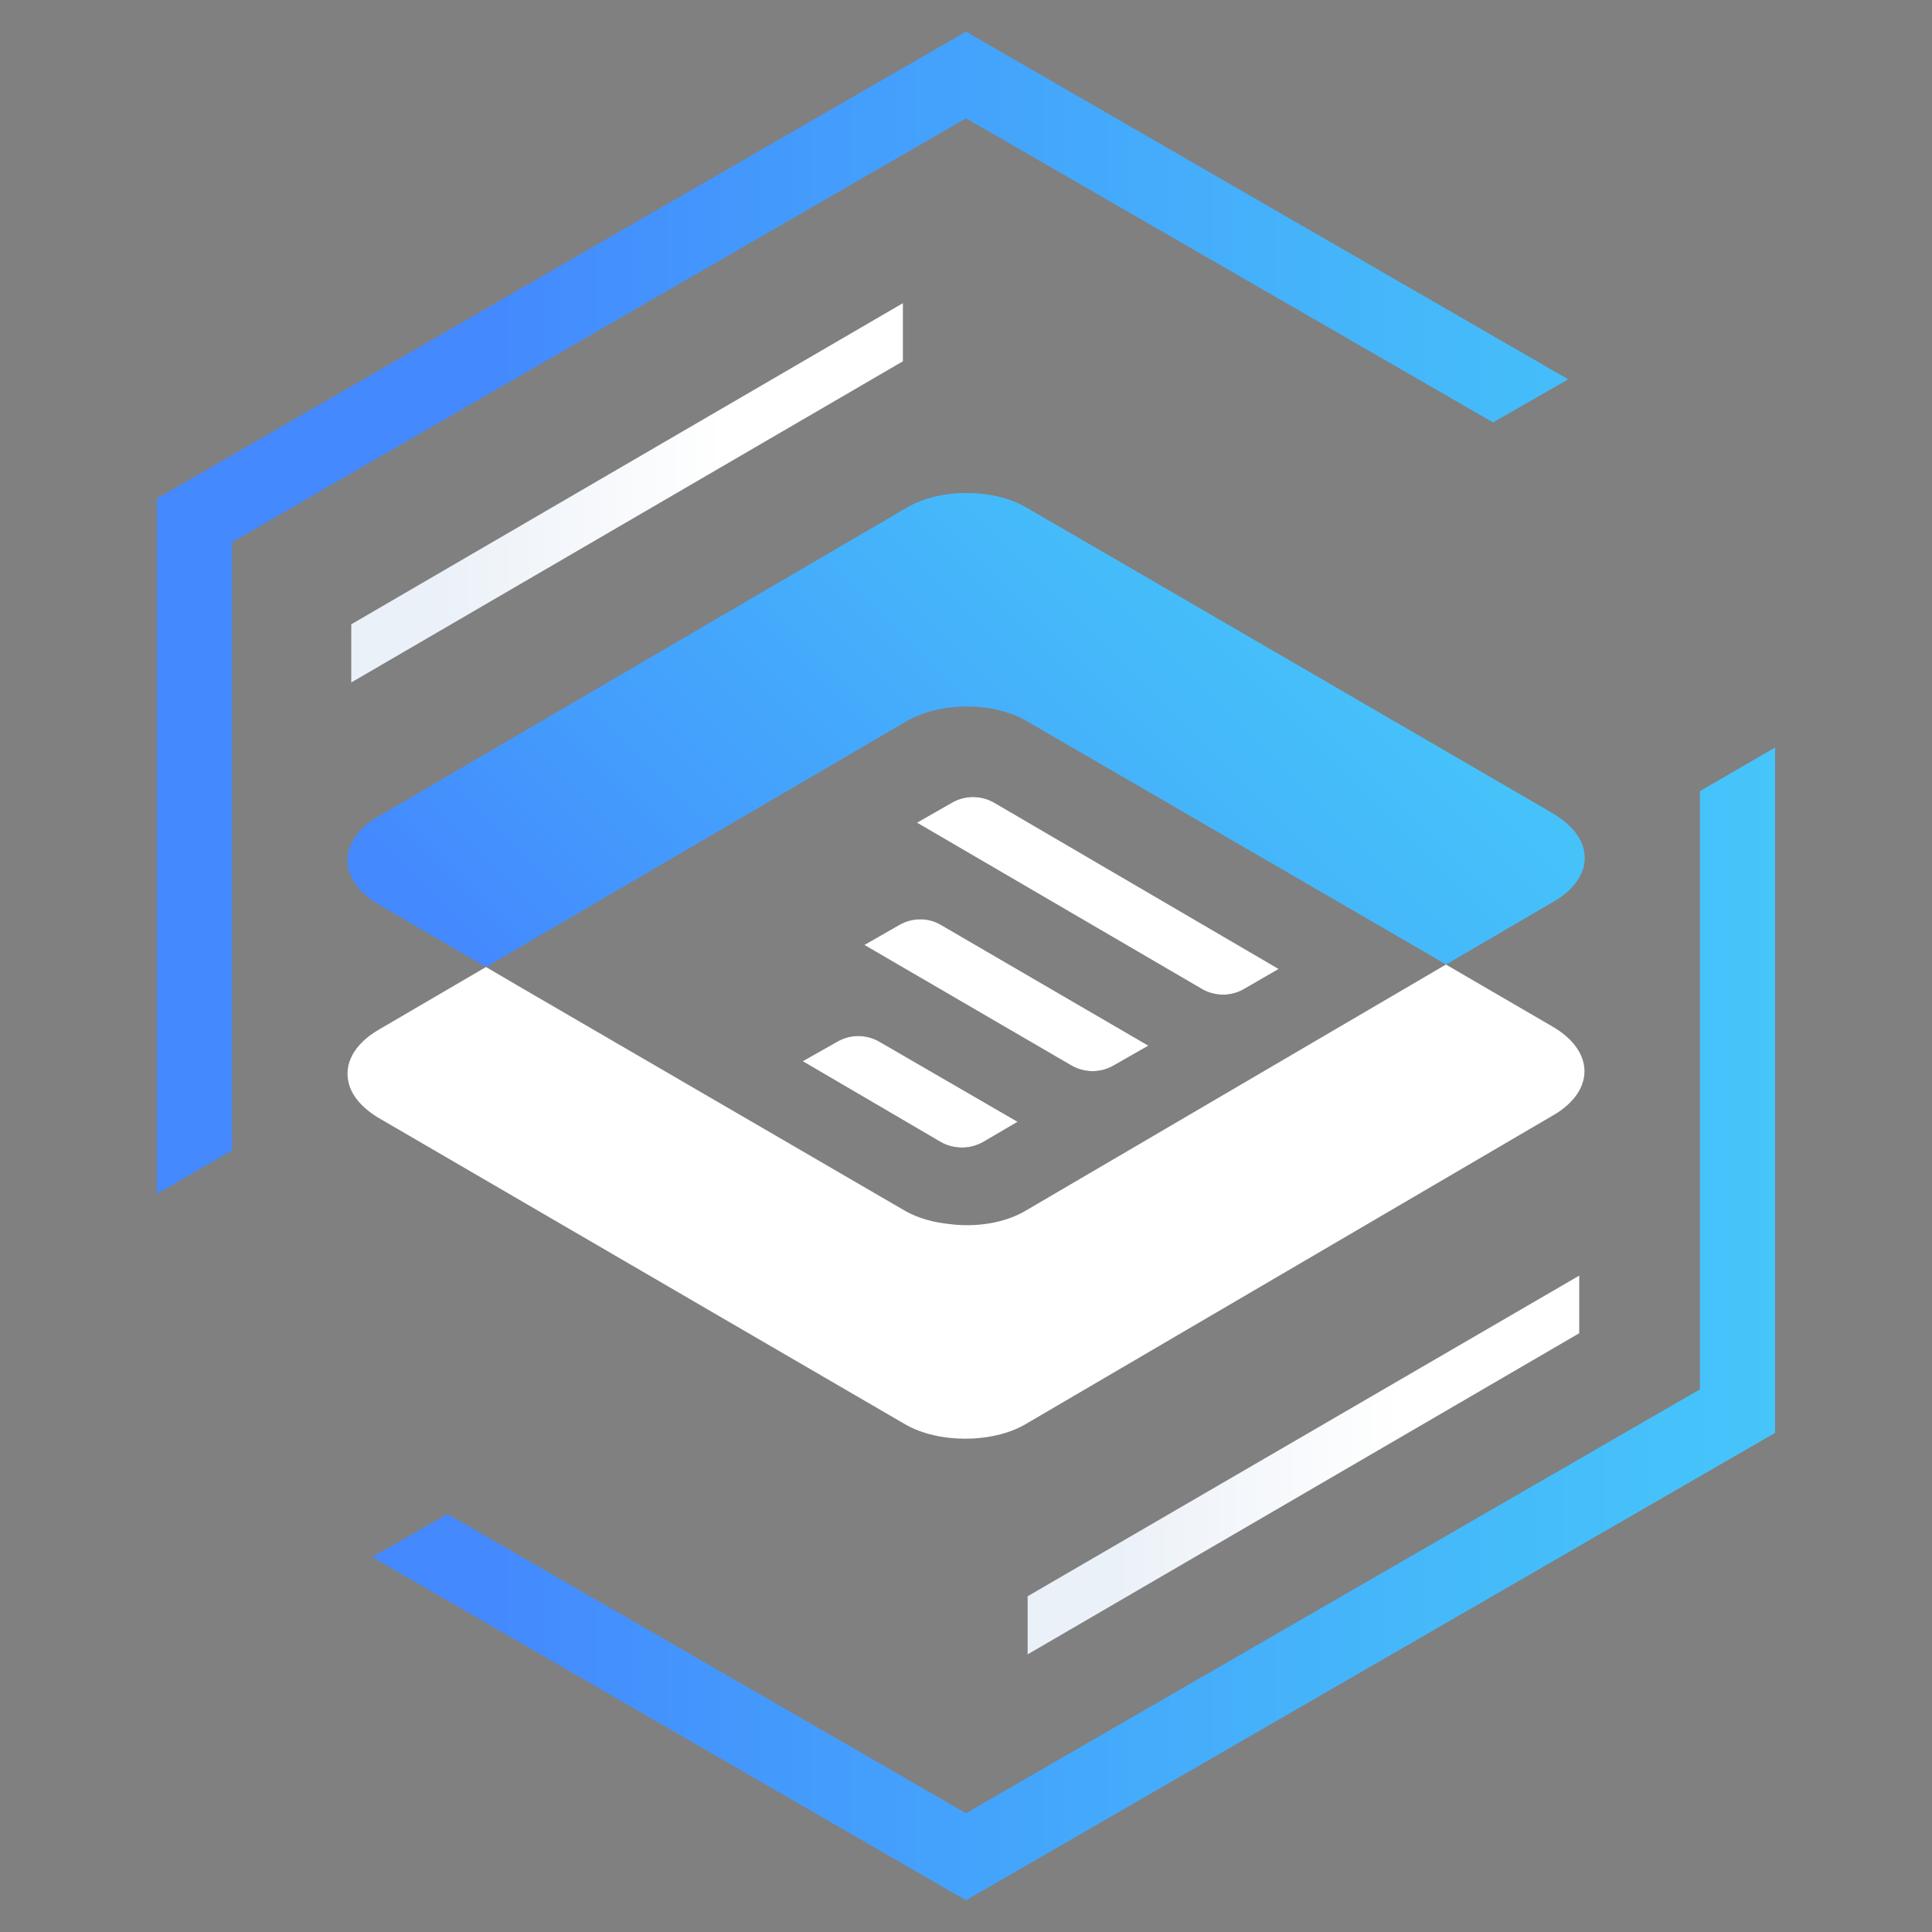 <?xml version="1.0" encoding="UTF-8"?><svg id="a" xmlns="http://www.w3.org/2000/svg" xmlns:xlink="http://www.w3.org/1999/xlink" viewBox="0 0 500 500"><rect x="0" y="0" width="500" height="500" fill="#808080" stroke="none"/><defs><style>.f{fill:#fff;}.g{fill:#272a38;}.h{fill:url(#c);}.i{fill:url(#b);}.j{fill:url(#d);}.k{fill:url(#e);}</style><linearGradient id="b" x1="40.61" y1="250" x2="459.39" y2="250" gradientTransform="matrix(1, 0, 0, 1, 0, 0)" gradientUnits="userSpaceOnUse"><stop offset=".2" stop-color="#4489fe"/><stop offset=".41" stop-color="#449cfc"/><stop offset=".79" stop-color="#45b9fa"/><stop offset="1" stop-color="#46c5fa"/></linearGradient><linearGradient id="c" x1="130.8" y1="341.54" x2="341.29" y2="131.06" xlink:href="#b"/><linearGradient id="d" x1="90.91" y1="127.54" x2="233.67" y2="127.54" gradientTransform="matrix(1, 0, 0, 1, 0, 0)" gradientUnits="userSpaceOnUse"><stop offset=".16" stop-color="#ebf1f9"/><stop offset=".23" stop-color="#eef3f9"/><stop offset=".68" stop-color="#fff"/></linearGradient><linearGradient id="e" x1="265.95" y1="379.14" x2="408.7" y2="379.14" xlink:href="#d"/></defs><path class="i" d="M250,8.19L40.61,129.03v179.96l19.45-11.28V140.31L250,30.62l136.4,78.7,19.45-11.15L250,8.19Zm189.95,196.56v154.81l-189.95,109.69-134.2-77.41-19.45,11.15,153.64,88.81,209.39-120.97V193.47l-19.45,11.28Z"/><path class="g" d="M227.57,269.58l35.79,20.74-9.08,5.32c-3.37,1.82-7.52,1.82-10.89-.13l-35.66-20.87,8.95-5.06c3.37-1.95,7.52-1.95,10.89,0Z"/><path class="g" d="M243.52,239.37l53.68,31.25-9.08,5.18c-3.37,1.95-7.51,1.82-10.76,0l-53.68-31.25,9.07-5.19c3.37-1.94,7.52-1.94,10.76,0Z"/><path class="g" d="M257.26,207.73l73.65,43.05-8.95,5.18c-3.37,1.95-7.51,1.95-10.89,0l-73.77-43.05,9.08-5.19c3.37-1.94,7.51-1.94,10.89,0Z"/><path class="h" d="M410.13,221.87v.13c0,4.15-2.72,8.3-8.17,11.41l-27.75,16.21-5.96-3.5-102.56-59.51c-2.33-1.43-5.05-2.33-7.91-2.98-7.78-1.69-16.86-.65-23.08,2.98l-108.92,63.66-27.62-16.08c-10.89-6.35-11.02-16.6-.13-22.95l136.66-79.87c8.55-5.06,22.42-5.06,30.98,0l41.1,23.86,95.04,55.23c5.44,3.24,8.3,7.26,8.3,11.41Z"/><path class="f" d="M401.96,288.64l-136.66,80c-8.56,4.93-22.43,4.93-30.99,0l-39.02-22.69-97.12-56.53c-4.41-2.59-7.13-5.83-7.91-9.08-1.3-4.93,1.3-10.11,7.78-13.87l27.74-16.21,8.17,4.8,100.36,58.35c3.24,1.82,7.26,2.98,11.41,3.37,6.88,.91,14.26-.26,19.58-3.37l108.91-63.79,27.62,16.08c10.89,6.35,11.02,16.6,.13,22.95Z"/><path class="f" d="M263.36,290.32l-9.08,5.32c-3.37,1.82-7.52,1.82-10.89-.13l-35.66-20.87,8.95-5.06c3.37-1.95,7.52-1.95,10.89,0l35.79,20.74Z"/><path class="f" d="M297.2,270.62l-9.08,5.18c-3.37,1.95-7.51,1.82-10.76,0l-53.68-31.25,9.07-5.19c3.37-1.94,7.52-1.94,10.76,0l53.68,31.25Z"/><path class="f" d="M330.91,250.78l-8.95,5.18c-3.37,1.95-7.51,1.95-10.89,0l-73.77-43.05,9.08-5.19c3.37-1.94,7.51-1.94,10.89,0l73.65,43.05Z"/><polygon class="j" points="233.67 78.46 233.67 93.5 90.91 176.62 90.91 161.57 233.67 78.46"/><polygon class="k" points="408.7 330.13 408.7 345.04 265.95 428.15 265.95 413.11 408.7 330.13"/></svg>